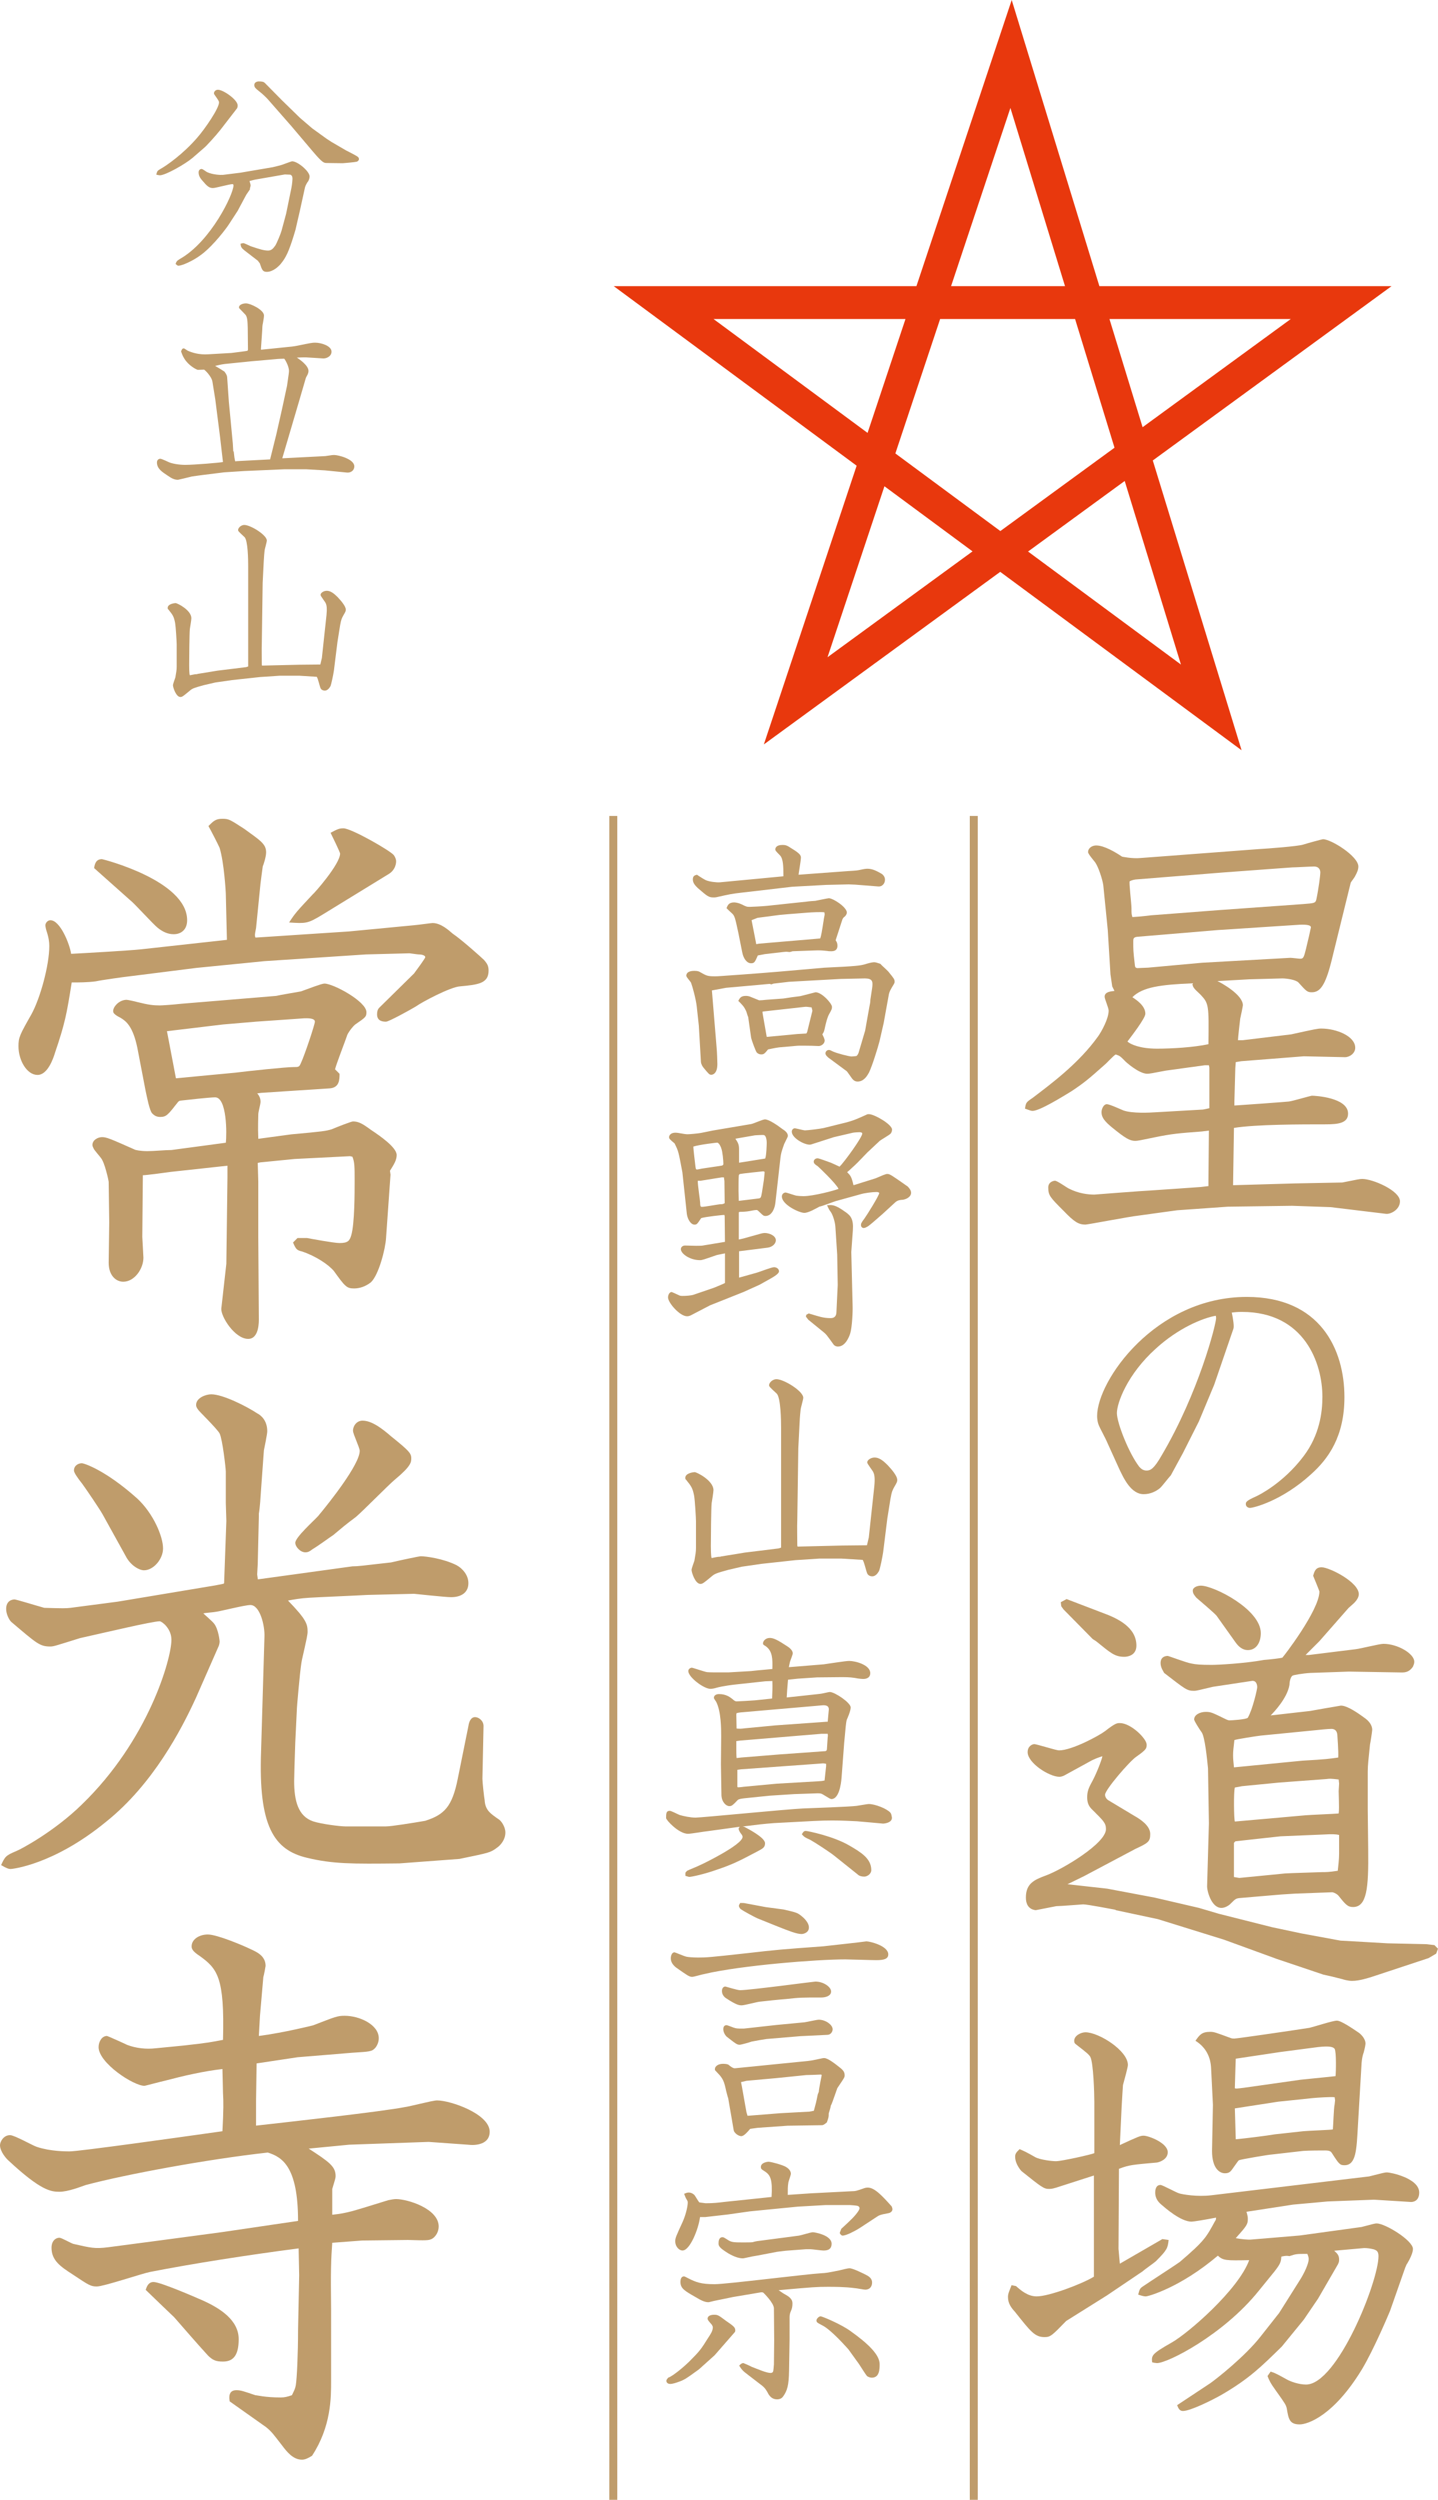 <!-- Generator: Adobe Illustrator 19.2.1, SVG Export Plug-In  -->
<svg version="1.1"
	 xmlns="http://www.w3.org/2000/svg" xmlns:xlink="http://www.w3.org/1999/xlink" xmlns:a="http://ns.adobe.com/AdobeSVGViewerExtensions/3.0/"
	 x="0px" y="0px" width="180.376px" height="313.47px" viewBox="0 0 180.376 313.47"
	 style="enable-background:new 0 0 180.376 313.47;" xml:space="preserve">
<style type="text/css">
	.st0{fill:none;stroke:#E8380D;stroke-width:4.123;}
	.st1{fill:#BF9C6B;}
	.st2{fill:none;stroke:#BF9C6B;stroke-miterlimit:10;}
</style>
<defs>
</defs>
<polygon class="st0" points="126.822,6.768 99.806,87.883 168.227,37.945 83.244,37.945 151.936,88.708 "/>
<path class="st1" d="M139.514,123.7l-0.223-1.516l-0.337-5.557l-0.562-5.613c-0.114-0.786-0.618-2.301-1.01-2.863
	c-0.169-0.224-0.899-1.066-0.899-1.29c0-0.562,0.562-0.843,1.01-0.843c1.01,0,2.413,0.843,3.256,1.404c0,0,1.291,0.281,2.357,0.168
	l14.875-1.123c1.01-0.056,4.828-0.337,5.501-0.561c0.337-0.113,2.357-0.673,2.469-0.673c1.01,0,4.435,2.133,4.435,3.424
	c0,0.393-0.169,0.785-0.393,1.179c-0.058,0.168-0.506,0.729-0.562,0.842l-2.415,9.822c-0.785,3.143-1.458,3.929-2.469,3.929
	c-0.562,0-0.673-0.113-1.684-1.234c-0.337-0.338-1.46-0.506-2.02-0.506l-4.154,0.113l-3.985,0.225
	c0.393,0.168,3.198,1.684,3.198,3.03c0,0.113-0.279,1.459-0.337,1.684c-0.056,0.393-0.279,2.471-0.279,2.695h0.616l6.063-0.73
	c3.03-0.673,3.367-0.729,3.762-0.729c1.907,0,4.266,0.954,4.266,2.414c0,0.673-0.673,1.178-1.291,1.178l-5.164-0.113l-7.858,0.618
	l-0.673,0.113l-0.056,0.786l-0.114,4.153v0.505c0.899-0.056,6.4-0.449,6.848-0.505c0.45-0.056,2.751-0.729,2.863-0.729
	c0.393,0,4.547,0.224,4.547,2.244c0,1.178-1.179,1.348-2.807,1.348c-2.975,0-8.757,0-11.506,0.448l-0.112,7.185l7.744-0.224
	l5.951-0.113c1.965-0.393,2.188-0.449,2.524-0.449c1.291,0,4.716,1.459,4.716,2.807c0,1.01-1.124,1.628-1.741,1.571l-6.959-0.842
	l-4.828-0.168l-8.081,0.113l-6.344,0.449l-4.883,0.673c-1.066,0.112-6.342,1.123-6.623,1.123c-0.843,0-1.403-0.338-2.694-1.685
	c-1.741-1.739-1.964-1.964-1.964-2.975c0-0.729,0.729-0.842,0.841-0.842c0.281,0,1.46,0.842,1.684,0.954
	c1.291,0.673,2.526,0.786,3.256,0.786c0,0,6.455-0.506,6.906-0.506c1.01-0.056,5.557-0.393,6.453-0.448l0.954-0.113v-0.73
	l0.056-6.23l-0.897,0.113c-2.919,0.224-3.706,0.281-5.893,0.73c-1.909,0.393-2.134,0.448-2.471,0.448
	c-0.673,0-1.291-0.393-2.749-1.571c-1.124-0.899-1.46-1.404-1.46-2.021c0-0.448,0.281-1.01,0.673-1.01
	c0.337,0,1.797,0.673,2.078,0.786c1.122,0.393,3.256,0.281,4.096,0.224l5.893-0.337c0.506-0.112,0.562-0.112,0.787-0.168v-0.337
	v-4.771l-0.058-0.281h-0.504l-4.883,0.673c-1.797,0.337-2.02,0.394-2.357,0.394c-1.01,0-2.696-1.459-2.919-1.74
	c-0.45-0.449-0.506-0.505-1.01-0.673c-0.169,0-1.179,1.123-1.405,1.291c-2.076,1.852-2.638,2.301-4.152,3.311
	c-1.01,0.618-3.987,2.47-4.883,2.47c-0.169,0-0.337-0.056-0.954-0.28c0.113-0.73,0.113-0.786,0.954-1.348
	c2.357-1.796,5.78-4.321,8.195-7.69c0.448-0.618,1.347-2.245,1.347-3.256c0-0.337-0.506-1.459-0.506-1.739
	c0-0.674,0.899-0.674,1.235-0.73L139.514,123.7z M142.04,125.047c0.506,0.337,1.628,1.066,1.628,2.077
	c0,0.561-1.739,2.806-2.245,3.48c0.337,0.337,1.572,0.898,3.704,0.898c1.853,0,4.604-0.168,6.455-0.561
	c0.056-4.939,0.056-5.107-1.01-6.23c-0.841-0.786-0.954-0.899-1.01-1.404C145.632,123.475,143.331,123.756,142.04,125.047z
	 M142.433,110.285c-0.393,0.056-0.618,0.168-0.729,0.224c-0.112,0.113,0.225,2.806,0.225,3.368c0,0.673,0,0.729,0.112,1.122
	c0.785-0.056,0.954-0.056,2.357-0.224l8.812-0.673l10.215-0.73c1.405-0.112,1.572-0.112,1.686-0.561
	c0.279-1.291,0.504-3.031,0.504-3.424c0-0.224-0.112-0.729-0.785-0.729c-0.45,0-2.357,0.112-2.751,0.112l-8.418,0.618
	L142.433,110.285z M161.854,120.108c0.223,0,1.066,0.112,1.233,0.112c0.394,0,0.45-0.112,0.731-1.234
	c0.223-0.899,0.618-2.638,0.618-2.695c0-0.392-1.012-0.337-1.349-0.337l-10.327,0.673l-10.103,0.843
	c-0.506,0.056-0.506,0.28-0.506,0.561c0,1.123,0,1.234,0.169,2.694c0.056,0.562,0.056,0.618,0.337,0.674
	c0.225,0,1.066-0.057,1.347-0.057l6.792-0.618L161.854,120.108z"/>
<path class="st1" d="M152.305,173.637l-1.921,4.603l-2,3.963l-1.522,2.802c-0.24,0.241-1.121,1.402-1.361,1.601
	c-0.48,0.401-1.201,0.761-2.042,0.761c-1.6,0-2.52-2.001-3.121-3.282l-1.561-3.443c-0.119-0.28-0.76-1.481-0.879-1.761
	c-0.24-0.48-0.281-1.001-0.281-1.321c0-4.403,7.286-14.93,18.773-14.93c9.205,0,12.249,6.565,12.249,12.568
	c0,4.924-2.002,7.725-4.204,9.686c-3.641,3.322-7.203,4.203-7.644,4.203c-0.24,0-0.521-0.161-0.521-0.481
	c0-0.28,0.121-0.44,1.282-0.96c0.28-0.12,3.403-1.641,5.964-5.043c2-2.642,2.361-5.483,2.361-7.445
	c0-4.203-2.242-10.647-10.088-10.647c-0.639,0-0.879,0.04-1.28,0.08c0.161,0.761,0.32,1.761,0.2,2.042L152.305,173.637z
	 M144.98,169.114c-3.603,3.242-4.883,6.845-4.883,8.085c0,1.201,1.48,5.003,2.802,6.725c0.24,0.281,0.52,0.48,0.921,0.48
	c0.48,0,0.921-0.2,1.881-1.881c4.683-7.925,6.844-16.49,6.844-17.251c0-0.08-0.04-0.24-0.04-0.28
	C150.864,165.272,147.782,166.553,144.98,169.114z"/>
<path class="st1" d="M138.896,236.836l5.951,1.122l5.557,1.291l2.469,0.731l6.68,1.684l3.704,0.785l4.883,0.899
	c0.899,0.056,5.051,0.281,5.893,0.337l4.883,0.112l1.01,0.114l0.448,0.448l-0.223,0.618l-0.954,0.562l-7.129,2.357
	c-0.393,0.112-1.516,0.504-2.471,0.504c-0.504,0-1.066-0.167-1.233-0.223c-1.124-0.281-1.291-0.337-2.359-0.562l-5.836-1.964
	l-6.625-2.415l-8.306-2.58l-5.276-1.124l-0.058-0.056c-0.673-0.112-3.479-0.673-4.041-0.673c-0.112,0-2.863,0.225-3.367,0.225
	l-2.582,0.504c-0.954-0.112-1.234-0.841-1.234-1.572c0-1.795,1.065-2.245,2.581-2.805c1.964-0.729,7.465-3.985,7.465-5.782
	c0-0.785-0.337-1.066-1.684-2.413c-0.506-0.45-0.673-0.954-0.673-1.572c0-0.729,0.167-1.179,0.673-2.078
	c0.618-1.177,1.233-2.861,1.233-3.086c-0.841,0.281-0.897,0.337-1.289,0.506l-3.481,1.907c-0.225,0.114-0.45,0.169-0.618,0.169
	c-1.291,0-3.985-1.739-3.985-3.088c0-0.785,0.618-1.01,0.841-1.01c0.281,0,2.751,0.787,3.088,0.787c1.628,0,5.051-1.853,5.782-2.415
	c1.289-1.01,1.514-1.01,1.851-1.01c1.403,0,3.367,1.965,3.367,2.696c0,0.448,0,0.616-1.289,1.514
	c-0.843,0.562-3.929,4.154-3.929,4.772c0,0.223,0.112,0.562,0.56,0.785l3.088,1.853c0.897,0.504,2.02,1.291,2.02,2.301
	c0,0.954-0.281,1.122-1.853,1.853l-6.455,3.423c-1.458,0.729-1.628,0.785-2.076,1.01L138.896,236.836z M133.058,200.913l0.731-0.393
	l4.547,1.739c1.851,0.673,4.21,1.797,4.21,4.098c0,1.178-1.012,1.403-1.516,1.403c-1.18,0-1.684-0.45-3.481-1.909
	c-0.056-0.056-0.448-0.281-0.504-0.337l-3.648-3.704l-0.281-0.395L133.058,200.913z M165.503,205.796
	c-0.281,0.281-1.516,1.514-1.739,1.739h0.393l5.893-0.729c0.56-0.056,2.975-0.673,3.479-0.673c1.797,0,3.873,1.235,3.873,2.245
	c0,0.223-0.056,0.337-0.167,0.618c-0.281,0.393-0.618,0.729-1.347,0.729l-6.68-0.112l-4.828,0.167
	c-1.01,0.056-2.188,0.281-2.243,0.337c-0.281,0.169-0.395,0.843-0.395,1.179c-0.281,1.684-2.02,3.479-2.357,3.815l4.939-0.56
	c0.618-0.114,3.817-0.673,3.873-0.673c0.843,0,2.245,1.01,3.088,1.628c0.729,0.56,0.841,1.122,0.841,1.403
	c0,0.167-0.225,1.628-0.281,1.853c-0.167,1.684-0.281,2.58-0.281,3.367v4.828l0.058,4.995c0.056,4.828-0.169,7.185-1.909,7.185
	c-0.673,0-0.954-0.337-1.853-1.46c-0.281-0.279-0.673-0.393-0.729-0.393l-4.658,0.169l-1.741,0.112l-5.276,0.448
	c-0.448,0.058-0.504,0.114-1.179,0.787c-0.337,0.281-0.729,0.448-1.066,0.448c-1.291,0-1.851-2.245-1.795-2.805l0.223-7.802
	l-0.112-6.904c-0.112-1.124-0.393-3.929-0.785-4.491c-0.395-0.562-0.954-1.46-0.954-1.628c0-0.618,0.785-0.954,1.458-0.954
	c0.673,0,0.843,0.112,2.582,0.954c0.112,0.056,0.281,0.112,0.393,0.112c0.225,0,2.134-0.112,2.301-0.337
	c0.618-1.066,1.179-3.592,1.179-3.815c0-0.395-0.169-0.899-0.729-0.787l-4.828,0.729c-1.909,0.45-2.076,0.506-2.357,0.506
	c-0.899,0-1.068-0.169-3.762-2.245c-0.112-0.225-0.448-0.673-0.448-1.235c0-0.897,0.785-0.897,0.899-0.897
	c0.112,0,2.469,0.897,2.975,0.952c0.504,0.114,1.122,0.169,2.524,0.169c0.843,0,4.098-0.169,6.569-0.618
	c0.785-0.056,2.132-0.225,2.301-0.281c0.056,0,4.658-5.949,4.658-8.306c0-0.056-0.787-1.964-0.787-1.964
	c0.169-0.618,0.337-1.068,1.068-1.068c0.954,0,4.658,1.853,4.658,3.369c0,0.393-0.281,0.785-0.448,0.954
	c-0.114,0.167-0.731,0.673-0.843,0.785L165.503,205.796z M152.592,202.597c-0.281-0.337-2.132-1.909-2.524-2.245
	c-0.225-0.281-0.45-0.504-0.45-0.899c0-0.393,0.562-0.616,1.01-0.616c1.628,0,7.521,2.975,7.521,5.949
	c0,1.177-0.56,2.132-1.628,2.132c-0.673,0-1.178-0.448-1.57-1.01L152.592,202.597z M163.369,220.783
	c2.975-0.169,3.311-0.225,4.491-0.393c0.056-0.675-0.112-2.751-0.112-2.863c-0.056-0.562-0.393-0.729-0.731-0.729
	c-0.504,0-1.458,0.112-2.02,0.167l-6.848,0.673c-0.504,0.056-3.03,0.448-3.311,0.562c-0.112,1.01-0.167,1.347-0.167,1.909
	c0,0.56,0.056,0.841,0.112,1.514L163.369,220.783z M155.455,235.489l5.726-0.562c0.897-0.056,3.256-0.112,4.658-0.167
	c0.504,0,0.841,0,1.964-0.169c0.056-0.562,0.167-1.403,0.167-2.134V230.1c-0.448-0.112-0.954-0.112-1.964-0.056l-5.387,0.225
	l-5.613,0.618c-0.056,0-0.169,0.112-0.225,0.223v4.266L155.455,235.489z M163.763,227.631c0.616-0.056,3.535-0.169,4.152-0.225
	c0.056-0.448,0.056-0.673,0-2.807l0.056-0.954c0-0.056-0.056-0.393-0.056-0.504c-1.01-0.112-1.122-0.112-1.514-0.056l-6.007,0.448
	l-4.602,0.45l-0.899,0.167c-0.167,0.618-0.112,3.985,0,4.266L163.763,227.631z"/>
<path class="st1" d="M127.447,286.67c0.562,0.504,1.459,1.291,2.581,1.291c1.572,0,5.726-1.572,7.185-2.471v-12.686l-4.714,1.516
	c-0.225,0.056-0.506,0.167-0.899,0.167c-0.673,0-0.954-0.223-3.48-2.245c-0.393-0.448-0.786-1.122-0.786-1.795
	c0-0.392,0.168-0.562,0.562-0.954c0.618,0.281,0.786,0.337,1.964,1.01c0.618,0.337,2.132,0.506,2.582,0.506
	c0.729,0,4.489-0.843,4.826-1.01v-6.4c0-1.066-0.112-4.939-0.504-5.668c-0.169-0.281-0.337-0.45-1.797-1.572
	c-0.167-0.114-0.223-0.225-0.223-0.45c0-0.673,0.897-1.066,1.403-1.066c1.684,0,5.332,2.301,5.332,4.098
	c0,0.281-0.393,1.684-0.618,2.524c-0.056,0.731-0.056,0.899-0.167,2.696l-0.225,4.826c2.301-1.066,2.582-1.178,2.975-1.178
	c0.618,0,3.032,0.899,3.032,2.076c0,0.899-1.012,1.235-1.349,1.291c-3.086,0.281-3.423,0.281-4.77,0.787l-0.056,10.046l0.167,1.853
	l5.334-3.086l0.785,0.112c-0.112,1.01-0.169,1.235-1.572,2.638c-0.225,0.225-1.458,1.066-1.684,1.291l-4.491,3.03l-5.106,3.2
	c-1.741,1.797-1.965,2.02-2.696,2.02c-1.233,0-1.739-0.673-3.704-3.142c-0.505-0.562-0.898-1.068-0.898-1.909
	c0-0.392,0.168-0.729,0.449-1.46L127.447,286.67z M171.733,272.918c1.795-0.45,1.964-0.506,2.245-0.506
	c0.448,0,4.041,0.729,4.041,2.526c0,1.122-0.841,1.233-1.178,1.177l-4.491-0.281l-5.838,0.225l-4.321,0.393l-5.838,0.899
	c0.167,0.562,0.167,0.729,0.167,0.899c0,0.673-0.112,0.841-1.514,2.413c0.618,0.114,1.628,0.225,1.964,0.169l6.061-0.506
	l7.746-1.066c1.516-0.393,1.684-0.448,1.909-0.448c1.066,0,4.547,2.132,4.547,3.198c0,0.506-0.393,1.291-0.729,1.853
	c-0.114,0.112-0.169,0.392-0.225,0.448l-1.909,5.445c-0.112,0.281-2.02,4.828-3.536,7.354c-3.592,5.893-6.848,6.904-7.802,6.904
	c-1.291,0-1.403-0.673-1.628-2.02c-0.112-0.45-0.223-0.618-1.347-2.19c-0.729-1.01-0.841-1.291-1.066-1.853l0.393-0.562
	c0.673,0.225,0.843,0.337,2.076,1.012c0.394,0.223,1.46,0.616,2.359,0.616c3.929,0,9.093-12.909,9.093-16.108
	c0-0.618-0.281-0.729-0.562-0.841c-0.45-0.114-0.843-0.169-1.235-0.169l-3.76,0.337c0.448,0.392,0.616,0.618,0.616,1.122
	c0,0.281-0.056,0.395-0.167,0.618l-2.471,4.266l-1.795,2.64l-2.751,3.367c-2.582,2.526-4.096,4.041-7.577,6.061
	c-1.291,0.731-3.929,2.022-4.828,2.022c-0.393,0-0.56-0.281-0.729-0.731l4.154-2.749c0.729-0.506,4.377-3.367,6.342-5.893
	l2.301-2.919l2.582-4.098c0.618-0.954,1.124-2.132,1.124-2.638c0-0.112,0-0.281-0.169-0.673c-1.347,0-1.403,0-2.245,0.281
	c-0.337-0.056-0.448-0.056-1.01,0.056c-0.056,0.618-0.056,0.843-0.899,1.909l-1.964,2.415c-4.433,5.499-11.392,9.035-12.741,9.035
	c-0.112,0-0.504-0.056-0.616-0.112c-0.058-0.843-0.114-1.01,2.469-2.471c2.076-1.178,8.364-6.623,9.711-10.327
	c-2.919,0.056-3.256,0.056-3.929-0.562c-4.772,4.041-8.757,5.108-9.037,5.108c-0.225,0-0.448-0.058-0.954-0.225
	c0.169-0.673,0.225-0.785,0.562-1.01c0.729-0.506,4.377-2.863,4.658-3.088c3.088-2.638,3.311-3.086,4.379-5.051
	c0.112-0.169,0.167-0.225,0.167-0.506c-1.458,0.281-2.805,0.506-3.086,0.506c-1.347,0-3.311-1.739-3.706-2.076
	c-0.337-0.281-0.841-0.731-0.841-1.572c0-0.169,0-0.954,0.673-0.954c0.225,0,1.964,0.954,2.357,1.066s2.19,0.448,4.041,0.225
	L171.733,272.918z M170.33,266.574c-0.169,3.03-0.225,4.939-1.686,4.939c-0.56,0-0.673-0.112-1.57-1.514
	c-0.114-0.169-0.225-0.337-0.843-0.337c-0.393,0-2.02,0-2.75,0.056l-3.929,0.448c-0.281,0-3.987,0.618-4.154,0.729
	c-0.112,0.058-0.843,1.18-1.01,1.347c-0.225,0.225-0.45,0.281-0.729,0.281c-0.731,0-1.628-0.673-1.628-2.805l0.112-5.782
	l-0.225-4.547c-0.056-1.403-0.618-2.638-1.964-3.481c0.506-0.729,0.787-1.122,1.853-1.122c0.448,0,0.618,0.056,2.582,0.785
	c0.167,0.058,0.281,0.058,0.448,0.058c0.393,0,8.42-1.179,9.43-1.349c0.506-0.112,2.919-0.897,3.425-0.897
	c0.56,0,2.076,1.066,2.749,1.514c0.393,0.281,0.843,0.843,0.843,1.347c0,0.114-0.058,0.506-0.225,1.124
	c-0.225,0.562-0.281,1.403-0.281,1.572L170.33,266.574z M163.146,260.792c0.56-0.056,4.377-0.448,4.377-0.448
	c0.056-0.506,0.112-3.03-0.112-3.423c-0.169-0.225-0.562-0.395-2.078-0.225l-4.714,0.618l-5.613,0.841
	c0,0.114-0.114,3.369-0.114,3.706c0.114,0.056,0.225,0.056,1.124-0.058L163.146,260.792z M163.482,267.248
	c0.448-0.056,3.648-0.167,3.704-0.225c0.056-0.504,0.112-2.694,0.225-3.142c0-0.112,0.056-0.392,0.056-0.506
	c-0.056-0.337-0.056-0.392-0.056-0.392c-0.506-0.056-2.19,0.056-2.751,0.112l-4.321,0.45l-5.445,0.841
	c0,0.281,0.114,3.481,0.114,3.873c1.233-0.112,3.929-0.448,4.883-0.618L163.482,267.248z"/>
<path class="st1" d="M110.844,128.289l-0.524,2.292c-0.196,0.753-0.884,3.013-1.309,3.898c-0.196,0.36-0.622,1.146-1.441,1.146
	c-0.196,0-0.393-0.065-0.557-0.229c-0.164-0.131-0.688-0.983-0.819-1.081l-2.26-1.67c-0.065-0.065-0.393-0.294-0.393-0.557
	c0-0.196,0.164-0.425,0.426-0.425c0.131,0,0.196,0.033,0.524,0.196c0.491,0.229,2.031,0.622,2.325,0.622
	c0,0,0.557-0.033,0.622-0.065c0.098-0.065,0.262-0.328,0.295-0.524l0.786-2.653l0.524-2.947c0.098-0.524,0.131-0.589,0.131-0.917
	c0.23-1.507,0.262-1.67,0.262-1.932c0-0.328,0-0.753-0.95-0.753l-3.012,0.065l-6.517,0.36c-0.295,0.033-1.899,0.229-1.932,0.229
	c-0.066,0.034-0.131,0.034-0.262,0.099l-0.229-0.065l-5.469,0.491l-1.768,0.328l0.589,7.138c0.066,0.688,0.098,1.932,0.098,2.096
	c0,1.31-0.688,1.343-0.753,1.343c-0.262,0-0.327-0.098-0.982-0.883c-0.131-0.164-0.295-0.425-0.328-0.721l-0.262-4.552l-0.262-2.39
	c-0.098-0.95-0.557-2.588-0.721-3.013c-0.065-0.131-0.589-0.688-0.589-0.852c0-0.622,0.851-0.622,1.015-0.622
	c0.459,0,0.622,0.098,0.72,0.164c0.819,0.458,0.917,0.524,1.899,0.524c0.36,0,0.655-0.034,3.438-0.23
	c3.995-0.294,4.618-0.36,10.218-0.851c4.192-0.196,4.486-0.262,5.108-0.425c0.295-0.099,0.885-0.263,1.146-0.263
	c0.196,0,0.393,0.066,0.786,0.196c0.131,0.164,0.885,0.82,1.015,0.982c0.688,0.852,0.786,0.95,0.786,1.278
	c0,0.099-0.033,0.196-0.098,0.295c-0.36,0.589-0.589,0.95-0.654,1.44L110.844,128.289z M98.269,109.885
	c0-1.31-0.033-2.195-0.426-2.62c-0.556-0.557-0.589-0.622-0.589-0.753c0-0.196,0.131-0.557,0.885-0.557
	c0.458,0,0.589,0.065,1.244,0.492c1.08,0.654,1.08,0.883,1.08,1.146c0,0.262-0.295,1.997-0.295,2.096l6.222-0.459
	c1.048-0.065,1.146-0.065,1.703-0.196c0.164-0.033,0.459-0.098,0.721-0.098c0.655,0,1.244,0.327,1.801,0.654
	c0.229,0.164,0.393,0.425,0.393,0.721c0,0.492-0.36,0.885-0.819,0.851l-2.914-0.229l-0.819-0.033l-2.817,0.065l-4.257,0.23
	l-6.451,0.753c-1.114,0.13-1.31,0.163-3.046,0.557c-0.131,0.033-0.262,0.033-0.393,0.033c-0.622,0-0.819-0.196-1.965-1.179
	c-0.262-0.263-0.622-0.591-0.622-1.081c0-0.459,0.262-0.524,0.524-0.589c0.164,0.13,0.95,0.622,1.114,0.687
	c0.459,0.196,1.343,0.295,1.768,0.263L98.269,109.885z M101.184,113.061c0.163-0.033,0.95-0.098,1.08-0.098
	c0.196-0.033,1.572-0.328,1.703-0.328c0.524,0,2.259,1.114,2.259,1.802c0,0.164-0.131,0.393-0.295,0.523
	c-0.065,0.034-0.196,0.164-0.262,0.328l-0.851,2.62c0.163,0.229,0.229,0.393,0.229,0.687c0,0.394-0.196,0.688-0.753,0.688
	c-0.164,0-0.393,0-0.491-0.033c-0.688-0.065-0.884-0.099-1.67-0.065l-2.718,0.098c-0.295,0.099-0.327,0.099-0.393,0.099
	c-0.033,0-0.262-0.034-0.328-0.034c-0.033,0-0.262,0-0.491,0.034l-2.259,0.262l-0.885,0.164c-0.36,0.818-0.425,0.982-0.851,0.982
	c-0.557,0-0.982-0.654-1.113-1.408l-0.491-2.456c-0.393-1.834-0.459-2.096-0.786-2.391c-0.36-0.328-0.393-0.36-0.688-0.654
	c0.131-0.328,0.262-0.721,0.95-0.721c0.131,0,0.491,0.033,0.917,0.229c0.654,0.328,0.688,0.328,1.08,0.328
	c0.164,0,1.572-0.065,2.162-0.131L101.184,113.061z M98.269,125.211c0.982-0.164,1.114-0.164,2.096-0.294
	c0.196-0.034,1.899-0.492,1.932-0.492c0.786,0,2.063,1.408,2.063,1.834c0,0.262-0.033,0.327-0.36,0.917
	c-0.229,0.425-0.36,0.916-0.589,1.965c-0.066,0.229-0.098,0.328-0.262,0.557c0.098,0.196,0.295,0.589,0.295,0.786
	c0,0.36-0.393,0.687-0.753,0.687c-0.065,0-0.72-0.033-0.851-0.033c-0.295,0-1.637-0.033-1.866,0l-2.227,0.196
	c-0.36,0.034-1.408,0.263-1.408,0.263c-0.426,0.523-0.524,0.622-0.851,0.622c-0.196,0-0.393-0.065-0.557-0.229
	c-0.131-0.131-0.655-1.539-0.721-1.899l-0.36-2.555c-0.066-0.098-0.23-0.72-0.262-0.753c-0.23-0.491-0.328-0.589-0.655-0.95
	c-0.098-0.098-0.196-0.196-0.327-0.327c0.196-0.36,0.327-0.623,0.949-0.623c0.197,0,0.426,0.034,0.622,0.131
	c0.36,0.131,1.015,0.425,1.048,0.425c0.196,0,0.622-0.033,0.851-0.065L98.269,125.211z M94.863,118.399l0.328-0.065l7.695-0.654
	c0.131-0.393,0.197-0.786,0.426-2.26c0-0.131,0.131-0.656,0.131-0.753c0-0.065-0.033-0.229-0.033-0.263
	c-0.327-0.065-1.703,0-2.063,0.034l-2.489,0.196l-1.08,0.098l-2.751,0.36l-0.753,0.295L94.863,118.399z M96.174,130.024l3.831-0.359
	l1.146-0.066l0.098-0.196l0.655-2.653c0-0.065-0.098-0.36-0.098-0.425c-0.524-0.065-0.688-0.098-0.884-0.065l-5.273,0.589v0.164
	L96.174,130.024z"/>
<path class="st1" d="M90.934,155.727l-0.033-3.209l-0.033-0.164c-0.065-0.033-2.391,0.229-2.914,0.393
	c-0.524,0.786-0.557,0.818-0.851,0.818c-0.426,0-0.851-0.622-0.95-1.343l-0.557-5.207c-0.491-2.62-0.491-2.653-0.982-3.635
	c-0.622-0.524-0.688-0.589-0.688-0.786c0-0.263,0.262-0.557,0.786-0.557c0.425,0,1.08,0.196,1.539,0.196
	c0.262,0,1.343-0.099,1.67-0.164c0.23-0.033,1.244-0.263,1.441-0.295l4.847-0.818c0.262-0.033,1.474-0.589,1.736-0.589
	c0.524,0,1.637,0.786,2.194,1.211c0.262,0.164,0.688,0.459,0.688,0.852c0,0.13-0.066,0.196-0.459,1.015
	c-0.36,1.015-0.393,1.179-0.459,1.638l-0.655,5.796c-0.065,0.557-0.393,1.604-1.244,1.604c-0.229,0-0.295-0.098-0.425-0.196
	c-0.524-0.491-0.557-0.556-0.688-0.556c-0.23,0-0.688,0.098-0.851,0.13c-0.36,0.066-0.753,0.099-1.146,0.099
	c-0.098,0-0.131,0-0.196,0.033l-0.033,0.033v3.406l0.589-0.131l2.227-0.622c0.131-0.033,0.295-0.065,0.425-0.065
	c0.622,0,1.408,0.36,1.408,0.916c0,0.394-0.393,0.82-0.982,0.917l-3.635,0.459v3.307l2.227-0.622
	c0.36-0.099,1.834-0.688,2.162-0.688c0.295,0,0.622,0.196,0.622,0.524s-0.851,0.786-1.08,0.917l-1.343,0.753l-2.031,0.917
	l-4.192,1.669l-2.456,1.278c-0.098,0.033-0.23,0.098-0.426,0.098c-0.917,0-2.391-1.702-2.391-2.357c0-0.36,0.196-0.687,0.459-0.687
	c0.033,0,0.589,0.262,0.884,0.393c0.098,0.065,0.262,0.098,0.459,0.098c0.393,0,1.08-0.033,1.441-0.164l2.489-0.851
	c0.328-0.131,1.212-0.492,1.376-0.589l0.033-0.034v-3.7c-0.262,0.065-0.851,0.164-1.08,0.229c-1.605,0.557-1.769,0.623-2.063,0.623
	c-1.277,0-2.391-0.82-2.391-1.376c0-0.262,0.229-0.458,0.524-0.458c0.196,0,1.179,0.033,1.376,0.033c0.589,0,0.753,0,1.048-0.065
	L90.934,155.727z M87.233,146.262c0.033,0.229,0.033,0.393,0.196,0.393c0.131,0,0.622-0.131,0.721-0.131
	c0.36-0.065,2.292-0.327,2.391-0.36c0.033,0,0.196-0.065,0.196-0.196c0-0.393-0.098-1.572-0.262-1.964
	c0-0.065-0.262-0.721-0.524-0.721c0,0-2.129,0.229-2.98,0.492C86.971,144.199,87.201,145.934,87.233,146.262z M90.868,148.095
	l-0.065-0.458h-0.262l-2.653,0.425h-0.36c-0.033,0.427,0.295,2.489,0.295,2.751c0,0.523,0.098,0.523,0.23,0.523
	c0.36,0,1.932-0.294,2.259-0.327c0.295,0,0.328,0,0.59-0.131L90.868,148.095z M92.244,142.791c0.327,0.491,0.459,0.72,0.459,1.343
	v1.669l3.275-0.523c0.164-0.36,0.196-1.834,0.196-1.966c0-0.065,0-0.883-0.36-0.982c-0.098-0.033-1.113,0.033-1.113,0.033
	L92.244,142.791z M95.093,150.29c0.36-0.033,0.36-0.099,0.491-0.818l0.229-1.474c0.066-0.524,0.098-0.982,0.098-0.982
	c0-0.131-0.131-0.131-0.229-0.131c-0.066,0-2.783,0.295-2.849,0.328c-0.098,0.033-0.164,0.098-0.164,0.229
	c-0.033,0.196-0.033,1.638-0.033,1.899c0,0.164,0.033,1.146,0.033,1.245L95.093,150.29z M107.078,148.62l2.718-0.851
	c0.196-0.066,1.048-0.459,1.212-0.492c0.163-0.065,0.262-0.065,0.295-0.065c0.327,0,0.589,0.196,2.554,1.572
	c0.262,0.262,0.425,0.524,0.425,0.786c0,0.557-0.688,0.852-1.114,0.885c-0.163,0-0.556,0.033-0.851,0.294l-1.604,1.474
	c-1.572,1.375-1.769,1.539-1.998,1.638c-0.098,0.065-0.262,0.13-0.393,0.13c-0.131,0-0.327-0.13-0.327-0.359
	c0-0.198,0.033-0.295,0.426-0.82c0.295-0.393,1.866-2.914,1.866-3.209c0-0.065-0.164-0.13-0.327-0.13
	c-0.524,0-1.539,0.13-2.063,0.294l-3.078,0.852c-0.328,0.098-1.736,0.654-2.031,0.687c-0.425,0.23-1.375,0.786-1.899,0.786
	c-0.622,0-2.816-1.015-2.816-2.062c0-0.328,0.295-0.492,0.459-0.492c0.131,0,1.146,0.36,1.343,0.393
	c0.262,0.033,0.557,0.065,0.884,0.065c1.277,0,3.963-0.72,4.421-0.916c-0.295-0.656-2.424-2.685-2.62-2.849
	c-0.327-0.196-0.491-0.36-0.491-0.557c0-0.196,0.164-0.425,0.491-0.425c0.196,0,1.375,0.458,1.67,0.556
	c0.163,0.066,0.95,0.427,1.08,0.492c0.524-0.492,2.849-3.667,2.849-4.159c0-0.13-0.23-0.164-0.36-0.164s-0.688,0.034-0.819,0.066
	l-2.391,0.557l-2.849,0.916c-0.589,0.196-2.423-0.753-2.423-1.604c0-0.262,0.196-0.425,0.393-0.425c0.098,0,1.114,0.262,1.244,0.262
	c0.328,0,1.965-0.196,2.358-0.294l2.391-0.591c1.277-0.294,1.899-0.589,3.046-1.112c0.066-0.034,0.131-0.034,0.262-0.034
	c0.655,0,2.882,1.278,2.882,1.933c0,0.229-0.098,0.425-0.196,0.523c-0.164,0.164-1.179,0.753-1.343,0.885l-1.572,1.474
	c-0.229,0.229-1.277,1.343-1.506,1.539c-0.295,0.262-0.721,0.687-1.015,0.917c0.425,0.425,0.557,0.589,0.786,1.604L107.078,148.62z
	 M101.151,164.862l0.295-0.163c0.066,0.033,0.426,0.13,0.426,0.13c0.753,0.229,1.408,0.459,2.292,0.459c0.196,0,0.72,0,0.753-0.721
	l0.163-3.438l-0.065-3.799l-0.23-3.504c-0.033-0.524-0.295-1.474-0.589-1.867c-0.196-0.263-0.229-0.328-0.459-0.82
	c0.622-0.065,1.015-0.098,2.325,0.852c0.655,0.458,1.015,0.885,0.917,2.292l-0.196,2.718l0.164,6.68
	c0.033,0.82-0.066,2.751-0.295,3.505c-0.131,0.458-0.622,1.669-1.539,1.669c-0.328,0-0.524-0.196-0.557-0.262
	c-0.851-1.179-0.95-1.31-1.244-1.539l-1.932-1.572c-0.033-0.033-0.23-0.295-0.295-0.393L101.151,164.862z"/>
<path class="st1" d="M90.41,195.182l3.013-0.492l4.257-0.524l0.295-0.098v-14.999c0-0.883-0.033-3.831-0.557-4.323
	c-0.851-0.786-0.95-0.883-0.95-1.047c0-0.328,0.459-0.753,0.917-0.753c0.95,0,3.373,1.507,3.373,2.325
	c0,0.229-0.295,1.212-0.327,1.441c-0.033,0.294-0.098,0.917-0.131,1.637l-0.163,3.242l-0.131,9.137c-0.033,0.427,0,2.359,0,2.751
	c0,0.425,0,0.491,0.131,0.458l5.501-0.13l3.111-0.034l0.229-0.982l0.688-6.385c0.098-0.982,0.033-1.441-0.098-1.736
	c-0.066-0.23-0.786-1.081-0.786-1.278c0-0.36,0.524-0.622,0.917-0.622c0.524,0,0.982,0.294,1.637,0.95
	c0.491,0.523,1.212,1.343,1.212,1.866c0,0.196-0.033,0.295-0.36,0.852c-0.229,0.425-0.327,0.557-0.491,1.507l-0.393,2.456
	l-0.524,4.224c-0.098,0.687-0.393,2.096-0.524,2.39c-0.196,0.328-0.459,0.656-0.851,0.656c-0.164,0-0.491-0.066-0.622-0.36
	c-0.131-0.262-0.393-1.474-0.557-1.67v-0.033l-2.652-0.164h-2.849l-2.947,0.196l-4.225,0.459l-2.489,0.359
	c-0.262,0.066-1.441,0.328-1.703,0.394c-1.506,0.425-1.67,0.458-2.128,0.851c-0.982,0.818-1.114,0.917-1.375,0.917
	c-0.655,0-1.114-1.441-1.114-1.768c0-0.131,0.229-0.787,0.36-1.147c0.131-0.786,0.196-1.08,0.196-1.604v-3.34
	c0-0.394-0.131-2.62-0.23-3.177c-0.196-1.015-0.36-1.211-1.015-2.031c-0.066-0.033-0.098-0.098-0.098-0.229
	c0-0.622,1.08-0.721,1.179-0.721c0.262,0,2.358,1.049,2.358,2.26c0,0.262-0.196,1.408-0.23,1.638
	c-0.065,0.654-0.098,4.453-0.098,5.37c0,0.229,0,1.31,0.098,1.507c0.753-0.164,0.851-0.164,1.081-0.164L90.41,195.182z"/>
<path class="st1" d="M88.759,229.626c-0.393,0.033-2.096,0.328-2.456,0.328c-1.179,0-2.751-1.736-2.751-1.966
	c0-0.557,0-0.916,0.459-0.916c0.196,0,1.048,0.458,1.244,0.523c0.426,0.131,1.31,0.328,1.998,0.328
	c0.786,0,11.331-1.047,13.459-1.146c1.015-0.033,6.124-0.229,6.746-0.328c0.262-0.033,1.343-0.229,1.507-0.229
	c0.819,0,2.292,0.589,2.718,1.081c0.098,0.13,0.131,0.229,0.163,0.458c0.033,0.099,0.033,0.131,0.033,0.196
	c0,0.622-0.95,0.721-1.114,0.721c-0.066,0-2.751-0.262-3.275-0.295c-0.786-0.033-1.867-0.098-3.079-0.098
	c-1.507,0-2.391,0.065-7.302,0.328c-1.605,0.13-1.801,0.164-3.963,0.425c0.098,0,0.131,0.033,0.196,0.033
	c0.426,0.229,2.62,1.343,2.62,2.063c0,0.524-0.23,0.654-1.114,1.114c-2.227,1.179-3.046,1.572-4.879,2.193
	c-1.637,0.589-3.242,0.917-3.472,0.917c-0.065,0-0.131,0-0.524-0.131v-0.393l0.196-0.229c0.229-0.131,1.408-0.589,1.637-0.721
	c0.196-0.065,5.338-2.554,5.338-3.536c0-0.066,0-0.131-0.131-0.328c-0.196-0.229-0.36-0.524-0.36-0.688
	c0-0.098,0.033-0.163,0.164-0.262L88.759,229.626z M100.057,210.502l-1.212,0.13c-0.098,1.212-0.131,1.539-0.164,2.227l3.635-0.393
	c0.262-0.033,0.688-0.065,0.95-0.131c0.196-0.033,0.688-0.164,0.819-0.164c0.622,0,2.62,1.343,2.62,1.933
	c0,0.458-0.425,1.408-0.458,1.473c-0.098,0.196-0.131,0.688-0.164,0.917l-0.196,2.096l-0.328,4.356
	c-0.065,0.818-0.327,2.653-1.277,2.653c-0.229,0-1.08-0.656-1.31-0.688c-0.131-0.033-0.295-0.033-0.459-0.033l-2.914,0.099
	l-3.046,0.196l-3.177,0.327c-0.262,0.033-0.688,0.066-0.851,0.23c-0.655,0.687-0.753,0.752-1.048,0.752
	c-0.393,0-0.95-0.491-0.983-1.375l-0.065-3.864l0.033-3.504c0-0.852,0-3.112-0.622-4.323c-0.033-0.065-0.295-0.425-0.295-0.492
	c0-0.36,0.328-0.491,0.655-0.491c0.917,0,1.408,0.425,1.67,0.622c0.262,0.229,0.36,0.295,0.524,0.295
	c0.131,0,1.998-0.099,2.292-0.131l1.867-0.196l0.295-0.033c0.033-0.95,0.066-1.245,0.033-2.195l-0.884,0.033l-3.635,0.393
	c-0.36,0.034-1.67,0.196-2.522,0.427c-0.163,0.065-0.556,0.13-0.72,0.13c-0.851,0-2.783-1.473-2.783-2.226
	c0-0.295,0.295-0.427,0.458-0.427c0.098,0,1.605,0.524,1.899,0.557c0.426,0.033,0.655,0.033,2.653,0.033l2.817-0.163
	c0.295-0.034,1.211-0.131,2.718-0.263c0.033-1.244,0.033-2.226-0.818-2.849c-0.328-0.196-0.36-0.229-0.36-0.36
	c0-0.262,0.295-0.687,0.851-0.687c0.459,0,0.95,0.229,2.194,1.047c0.196,0.131,0.688,0.459,0.688,0.885
	c0,0.196-0.327,0.95-0.36,1.114l-0.131,0.622l4.388-0.36c0.524-0.065,2.718-0.425,3.176-0.425c0.786,0,2.653,0.491,2.653,1.539
	c0,0.524-0.425,0.721-0.851,0.721c-0.065,0-0.491,0-1.113-0.131c-0.59-0.098-1.31-0.098-1.54-0.098l-3.176,0.033L100.057,210.502z
	 M102.742,215.97l0.884-0.065h0.196l0.131-1.408c0.033-0.23,0.065-0.721-0.786-0.656l-10.217,0.885
	c-0.262,0.033-0.295,0.033-0.557,0.098l-0.033,0.164l0.033,1.768c0.426,0.034,0.524,0.034,1.048-0.033l3.766-0.36L102.742,215.97z
	 M103.299,219.605c0.295,0,0.393-0.033,0.425-0.262l0.098-1.507c0.033-0.164,0.033-0.229,0-0.425h-0.753l-10.217,0.851l-0.491,0.066
	v0.327v0.59c0,0.262,0,0.883,0.033,1.211c0.098,0,0.491-0.065,0.557-0.065l4.879-0.394L103.299,219.605z M102.578,223.371
	c0.524-0.033,0.524-0.033,0.851-0.098l0.196-1.802v-0.294c-0.327-0.066-0.36-0.066-0.655-0.034l-9.988,0.721l-0.491,0.066v2.096
	c0,0.098,0.066,0.098,0.131,0.098c0.065,0,0.491-0.033,0.622-0.065l4.224-0.393L102.578,223.371z M104.608,232.672
	c-0.393-0.328-2.325-1.604-2.98-1.965c-0.655-0.295-0.72-0.328-1.048-0.688c0.131-0.229,0.229-0.425,0.491-0.425
	c0.23,0,3.472,0.654,5.469,1.833c1.408,0.82,2.751,1.605,2.751,3.079c0,0.491-0.524,0.818-0.885,0.818s-0.655-0.099-0.851-0.295
	L104.608,232.672z"/>
<path class="st1" d="M107.654,243.571l1.015-0.13c0.459,0,2.751,0.557,2.751,1.637c0,0.557-0.524,0.721-1.507,0.721
	c-0.622,0-3.34-0.098-3.897-0.098c-3.504,0-13.066,0.752-17.651,1.833c-0.262,0.033-1.31,0.36-1.539,0.36
	c-0.36,0-0.589-0.164-2.031-1.179c-0.458-0.36-0.654-0.753-0.654-1.146c0-0.36,0.163-0.753,0.458-0.753
	c0.098,0,1.278,0.524,1.539,0.557c0.524,0.098,1.376,0.098,1.441,0.098c1.08,0,1.441-0.033,6.222-0.557
	c3.34-0.393,4.486-0.491,9.464-0.851L107.654,243.571z M98.779,266.56l-3.733,0.262l-0.95,0.131
	c-0.327,0.393-0.786,0.917-1.114,0.917c-0.36,0-0.917-0.425-0.95-0.753l-0.688-3.995c-0.033-0.033-0.295-1.048-0.327-1.245
	c-0.262-1.179-0.491-1.408-1.31-2.259c-0.033-0.034-0.033-0.131-0.033-0.164c0-0.36,0.425-0.656,1.015-0.656
	c0.098,0,0.589,0,0.753,0.164c0.066,0.065,0.491,0.425,0.753,0.393l9.169-0.917c0.426-0.033,1.244-0.229,1.736-0.327
	c0.098-0.034,0.196-0.034,0.295-0.034c0.491,0,1.572,0.885,2.063,1.278c0.426,0.36,0.491,0.589,0.491,0.917
	c0,0.229-0.098,0.36-0.917,1.572c-0.622,1.769-0.688,1.966-0.819,2.195c-0.033,0.229-0.098,0.458-0.262,0.982
	c0,0.425,0,0.458-0.23,1.114c-0.327,0.294-0.491,0.36-0.622,0.36L98.779,266.56z M90.985,249.105c0,0,1.54,0.459,1.834,0.459
	c1.211,0,9.267-1.081,9.464-1.081c0.982,0,1.965,0.656,1.965,1.245c0,0.622-0.819,0.753-1.212,0.753c-2.587,0-2.653,0-4.454,0.196
	c-0.524,0.033-2.783,0.262-3.275,0.327c-0.36,0.034-1.933,0.459-2.26,0.459c-0.295,0-0.622,0-1.965-0.885
	c-0.295-0.196-0.524-0.491-0.524-0.917C90.56,249.269,90.789,249.105,90.985,249.105z M100.908,253.592
	c0.295-0.033,1.539-0.328,1.801-0.328c0.819,0,1.736,0.622,1.736,1.212c0,0.262-0.23,0.687-0.655,0.687l-3.373,0.164l-4.29,0.36
	c-0.262,0.033-1.572,0.262-1.866,0.328c-0.262,0.098-1.31,0.393-1.474,0.393c-0.327,0-0.459-0.099-1.637-1.016
	c-0.262-0.262-0.425-0.622-0.425-0.95c0-0.491,0.36-0.491,0.425-0.491c0.098,0,0.884,0.328,1.048,0.36
	c0.328,0.098,0.884,0.065,1.146,0.065l4.126-0.458L100.908,253.592z M98.288,239.445c1.539,0.36,1.703,0.393,2.162,0.753
	c0.393,0.294,1.015,0.883,1.015,1.507c0,0.654-0.688,0.818-0.917,0.818c-0.622,0-1.605-0.393-3.013-0.95l-2.521-1.015
	c-0.295-0.131-1.867-0.95-2.162-1.212c-0.066-0.098-0.164-0.229-0.164-0.328c0-0.13,0-0.13,0.164-0.393c0.393,0,0.459,0,0.753,0.066
	c0.393,0.065,2.096,0.393,2.456,0.458L98.288,239.445z M97.273,260.6l-3.635,0.327l-0.688,0.164l0.098,0.492l0.589,3.307
	l0.131,0.425l4.159-0.327l3.602-0.196l0.524-0.099h0.033c0.262-0.982,0.295-1.08,0.491-2.063c0.033-0.065,0.098-0.262,0.131-0.327
	c0-0.328,0.36-2.063,0.36-2.063c0-0.033,0-0.033-0.065-0.099c-0.622,0.033-1.703,0.066-1.867,0.066L97.273,260.6z"/>
<path class="st1" d="M89.643,295.339l-1.965,1.768c-1.67,1.212-1.867,1.344-2.653,1.605c-0.164,0.065-0.655,0.229-0.95,0.229
	c-0.328,0-0.491-0.196-0.491-0.393c0-0.131,0.098-0.229,0.229-0.393c0.622-0.196,2.162-1.539,2.62-1.998
	c1.375-1.375,1.506-1.572,2.423-3.044c0.262-0.394,0.557-0.82,0.557-1.278c0-0.099-0.066-0.229-0.131-0.328
	c-0.492-0.557-0.524-0.622-0.524-0.753c0-0.393,0.491-0.491,0.819-0.491c0.458,0,0.556,0.065,1.473,0.752
	c0.95,0.656,1.179,0.819,1.179,1.212c0,0.065,0,0.164-0.098,0.262L89.643,295.339z M96.782,275.495
	c0.131-2.161-0.131-2.75-0.851-3.209c-0.425-0.262-0.491-0.328-0.491-0.557c0-0.557,0.851-0.654,0.95-0.654
	c0.328,0,1.867,0.425,2.194,0.654c0.196,0.099,0.622,0.427,0.622,0.852c0,0.196-0.328,0.982-0.328,1.179
	c-0.065,0.393-0.065,0.753-0.065,1.474l2.882-0.196l5.108-0.263c0.524,0,0.688-0.065,1.441-0.327
	c0.327-0.131,0.491-0.131,0.622-0.131c0.851,0,1.867,1.114,2.98,2.357c0.033,0.099,0.098,0.229,0.098,0.36
	c0,0.196-0.163,0.425-0.491,0.492c-1.048,0.196-1.146,0.229-1.572,0.523l-2.096,1.376c-0.524,0.327-1.637,0.916-2.096,0.916
	c-0.164,0-0.295-0.196-0.36-0.327c0.033-0.099,0.164-0.459,0.196-0.524c1.179-1.081,1.769-1.638,2.162-2.26
	c0.065-0.098,0.131-0.229,0.131-0.328c0-0.163-0.131-0.262-0.262-0.294c-0.065-0.033-0.818-0.099-0.95-0.099h-3.046l-3.471,0.196
	l-5.993,0.589l-2.783,0.394l-2.849,0.327h-0.655c-0.196,1.539-1.277,4.192-2.194,4.192c-0.459,0-0.917-0.523-0.917-1.146
	c0-0.425,0.098-0.622,0.95-2.489c0.295-0.654,0.622-1.801,0.622-2.39c0-0.164-0.033-0.196-0.262-0.589
	c-0.033-0.066-0.098-0.263-0.196-0.492c0.295-0.131,0.426-0.164,0.589-0.164c0.066,0,0.36,0,0.688,0.295
	c0.131,0.13,0.524,0.883,0.655,0.95c0.098,0,0.721,0.098,0.753,0.098c1.015,0,1.539-0.065,2.358-0.164L96.782,275.495z
	 M99.041,293.342l-0.066,3.929c-0.033,1.899-0.229,2.489-0.72,3.209c-0.098,0.131-0.295,0.393-0.786,0.393
	c-0.622,0-0.982-0.425-1.179-0.851c-0.131-0.229-0.327-0.589-0.72-0.885l-1.703-1.31c-0.753-0.557-0.819-0.687-1.146-1.179
	c0.196-0.229,0.36-0.328,0.524-0.328c0.033,0,0.917,0.393,1.015,0.459c0.917,0.36,1.899,0.786,2.423,0.786
	c0.098,0,0.23-0.065,0.262-0.131c0.098-0.13,0.098-0.786,0.131-0.917l0.033-3.078l-0.033-3.995
	c-0.033-0.687-1.244-1.867-1.309-1.932c-0.066-0.065-0.164-0.065-0.295-0.065l-3.504,0.589l-2.391,0.491
	c-0.557,0.131-0.622,0.164-0.721,0.164c-0.459,0-0.917-0.229-1.572-0.622c-1.441-0.818-1.933-1.114-1.933-1.932
	c0-0.262,0.066-0.688,0.459-0.688c0.066,0,0.491,0.229,0.557,0.263c0.917,0.458,1.539,0.72,3.275,0.72
	c1.474,0,11.56-1.276,13.394-1.375c0.622-0.033,0.786-0.065,2.26-0.36c0.295-0.065,0.982-0.262,1.277-0.262
	c0.425,0,1.867,0.721,2.227,0.917c0.492,0.294,0.59,0.589,0.59,0.883c0,0.524-0.328,0.885-0.851,0.885
	c-0.196,0-1.146-0.196-1.343-0.196c-1.179-0.164-2.62-0.164-3.341-0.164c-1.408,0-1.866,0.033-6.189,0.425
	c0.524,0.36,0.556,0.393,0.982,0.623c0.72,0.425,0.753,0.786,0.753,1.08c0,0.328-0.066,0.656-0.196,0.917
	c-0.131,0.295-0.164,0.557-0.164,0.721V293.342z M97.469,282.371l-2.391,0.459c-0.655,0.098-0.753,0.13-1.67,0.327
	c-0.098,0.033-0.196,0.033-0.262,0.033c-0.819,0-1.867-0.654-2.096-0.818c-0.917-0.589-0.917-0.818-0.917-1.081
	c0-0.229,0.033-0.752,0.492-0.752c0.131,0,0.196,0.033,0.753,0.393c0.425,0.262,0.818,0.262,1.932,0.262
	c0.196,0,1.015,0,1.113-0.033c0.066-0.033,0.328-0.099,0.557-0.131l5.24-0.688c0.262-0.033,1.474-0.425,1.736-0.425
	c0.229,0,2.357,0.36,2.357,1.441c0,0.851-0.72,0.851-1.048,0.851c-0.262,0-1.375-0.164-1.605-0.164h-0.556l-2.588,0.196
	L97.469,282.371z M106.409,294.586c-0.655-0.721-2.227-2.456-3.242-2.979c-0.688-0.36-0.753-0.393-0.753-0.656
	c0-0.131,0.262-0.491,0.524-0.491c0.196,0,2.62,1.015,3.766,1.866c2.162,1.539,3.635,2.948,3.635,4.127c0,0.589,0,1.703-0.983,1.703
	c-0.229,0-0.459-0.099-0.589-0.196c-0.229-0.229-0.982-1.507-1.179-1.736L106.409,294.586z"/>
<g>
	<path class="st1" d="M27.665,16.261c-0.578,0.743-1.844,2.118-2.036,2.256l-1.458,1.266c-0.936,0.798-3.412,2.201-4.127,2.201
		c-0.083,0-0.33-0.056-0.44-0.083c0.11-0.439,0.11-0.468,0.522-0.715c0.716-0.386,2.861-1.871,4.649-3.962
		c0.936-1.073,2.696-3.632,2.696-4.374c0-0.165-0.055-0.248-0.577-0.99c-0.056-0.11-0.056-0.11-0.056-0.165
		c0-0.193,0.193-0.44,0.495-0.44c0.688,0,2.477,1.266,2.477,1.953c0,0.192-0.027,0.275-0.083,0.385L27.665,16.261z M30.168,21.654
		l4.044-0.688c1.046-0.247,1.266-0.33,1.321-0.357c0.385-0.138,1.045-0.385,1.101-0.385c0.715,0,2.2,1.266,2.2,1.898
		c0,0.274-0.109,0.495-0.192,0.633c-0.082,0.082-0.303,0.439-0.385,0.742l-0.633,2.889l-0.551,2.394l-0.22,0.743
		c-0.633,2.036-0.99,2.778-1.623,3.549c-0.248,0.303-0.963,1.018-1.761,1.018c-0.522,0-0.605-0.247-0.881-1.072
		c-0.027-0.027-0.22-0.275-0.22-0.303l-1.679-1.293c-0.439-0.357-0.467-0.44-0.522-0.854c0.027,0,0.275-0.082,0.33-0.082
		c0.165,0,0.798,0.33,0.936,0.385c1.128,0.386,1.706,0.551,2.201,0.551c0.385,0,0.633-0.248,0.88-0.605
		c0.193-0.275,0.688-1.485,0.798-1.871l0.578-2.146l0.66-3.219c0.11-0.578,0.138-1.073,0.138-1.155c0-0.303-0.083-0.44-0.275-0.523
		c0,0-0.633-0.027-0.688-0.027l-3.467,0.605c-0.247,0.027-0.771,0.165-0.963,0.22c0.083,0.275,0.138,0.413,0.138,0.551
		c0,0.109-0.055,0.247-0.082,0.357v0.138l-0.468,0.688l-1.073,2.009l-1.128,1.733c-0.248,0.385-1.844,2.558-3.411,3.741
		c-1.128,0.853-2.477,1.403-2.889,1.403c-0.11,0-0.166-0.056-0.358-0.221c0.11-0.303,0.138-0.385,0.551-0.633
		c3.852-2.173,6.713-8.115,6.713-9.216c0-0.056-0.028-0.165-0.11-0.165c-0.385,0-2.118,0.495-2.476,0.495
		c-0.523,0-0.798-0.33-1.321-0.936c-0.165-0.192-0.468-0.522-0.468-1.018c0-0.221,0.11-0.44,0.386-0.44
		c0.138,0,0.605,0.385,0.715,0.412c0.66,0.303,1.623,0.358,1.953,0.33L30.168,21.654z M37.624,14.776
		c0.055,0.055,1.018,0.88,1.54,1.32l1.789,1.293l0.632,0.413l1.844,1.072c0.22,0.11,1.266,0.633,1.458,0.798
		c0.083,0.056,0.138,0.165,0.138,0.275c0,0.165-0.138,0.275-0.275,0.33c-0.165,0.056-1.678,0.192-1.761,0.192l-2.008-0.027
		c-0.358,0-0.551-0.055-1.679-1.375l-2.751-3.247l-2.943-3.356c-0.138-0.165-0.798-0.798-0.936-0.88
		c-0.688-0.551-0.771-0.633-0.771-0.936c0-0.385,0.468-0.44,0.522-0.44c0.523,0,0.66,0.056,0.825,0.221l2.119,2.146L37.624,14.776z"
		/>
	<path class="st1" d="M27.61,54.855l-0.605-4.759l-0.357-2.229c-0.11-0.688-0.99-1.514-1.045-1.514
		c-0.138,0-0.771,0.027-0.798,0.027c-0.221-0.055-1.156-0.55-1.679-1.402c-0.192-0.303-0.275-0.523-0.412-0.908
		c0.055-0.138,0.109-0.385,0.33-0.385c0.109,0,0.439,0.274,0.522,0.302c0.522,0.221,1.376,0.523,2.586,0.44l2.861-0.165
		c0.192-0.027,2.008-0.247,2.036-0.275l0.055-0.137l-0.027-2.724c-0.027-0.771-0.027-1.403-0.33-1.706
		c-0.248-0.248-0.743-0.771-0.743-0.771c-0.027-0.055-0.027-0.082-0.027-0.11c0-0.302,0.44-0.495,0.88-0.495
		c0.578,0,2.257,0.825,2.257,1.514c0,0.33-0.138,0.907-0.138,0.99c-0.056,0.138-0.083,0.688-0.083,0.853l-0.165,2.394
		c0,0.027,0.027,0.056,0.027,0.056h0.027l3.22-0.33c0.412-0.028,0.853-0.083,1.266-0.165c1.732-0.358,1.926-0.386,2.256-0.386
		c0.798,0,2.062,0.413,2.062,1.128c0,0.551-0.577,0.853-1.018,0.853c-0.11,0-1.953-0.137-2.173-0.137c-0.358,0-0.633,0-1.156,0.027
		c0.248,0.165,1.458,0.963,1.458,1.678c0,0.165-0.055,0.33-0.137,0.495c-0.028,0.056-0.221,0.386-0.221,0.468l-0.907,3.109
		l-2.009,6.822v0.056l5.365-0.275c0.88-0.138,0.963-0.138,1.155-0.138c0.468,0,2.503,0.495,2.503,1.431
		c0,0.495-0.439,0.825-0.935,0.771l-2.752-0.275l-2.365-0.138h-2.724l-5.062,0.221l-2.504,0.165l-2.668,0.33
		c-0.083,0-1.349,0.192-1.376,0.192c-0.578,0.138-1.678,0.413-1.733,0.413c-0.522,0-0.88-0.248-1.293-0.523
		c-0.66-0.44-1.348-0.853-1.348-1.65c0-0.385,0.303-0.468,0.412-0.468c0.192,0,0.963,0.385,1.101,0.44
		c0.386,0.165,1.211,0.33,2.036,0.33c1.128,0,4.347-0.275,4.731-0.357L27.61,54.855z M28.71,50.426l0.495,5.199l0.055,0.963
		l0.056,0.027c0.055,0.578,0.11,0.963,0.192,1.238l0.192-0.027l4.182-0.22l0.771-3.109l0.716-3.164l0.633-2.943
		c0.22-1.513,0.247-1.706,0.247-1.871c0-0.633-0.55-1.54-0.605-1.54c-0.192,0-0.88,0.027-1.045,0.055l-3.137,0.275l-3.246,0.33
		c-0.468,0.055-0.881,0.165-1.238,0.247c0.221,0.11,1.073,0.633,1.184,0.716c0,0.027,0.303,0.357,0.33,0.688L28.71,50.426z"/>
	<path class="st1" d="M24.776,84.508l2.531-0.413l3.577-0.44l0.247-0.082V70.972c0-0.742-0.027-3.219-0.468-3.632
		c-0.715-0.66-0.798-0.742-0.798-0.88c0-0.275,0.386-0.633,0.771-0.633c0.798,0,2.834,1.266,2.834,1.953
		c0,0.192-0.248,1.019-0.275,1.211c-0.027,0.247-0.082,0.771-0.11,1.375l-0.137,2.724l-0.11,7.676c-0.027,0.358,0,1.981,0,2.312
		c0,0.357,0,0.412,0.11,0.385l4.621-0.109l2.614-0.028l0.192-0.825l0.578-5.364c0.082-0.825,0.027-1.211-0.083-1.458
		c-0.055-0.193-0.66-0.908-0.66-1.073c0-0.303,0.44-0.522,0.771-0.522c0.439,0,0.825,0.247,1.375,0.798
		c0.413,0.439,1.019,1.128,1.019,1.567c0,0.165-0.028,0.248-0.303,0.716c-0.192,0.357-0.275,0.468-0.413,1.266l-0.33,2.063
		l-0.44,3.549c-0.082,0.577-0.33,1.761-0.439,2.008c-0.165,0.275-0.386,0.551-0.716,0.551c-0.138,0-0.412-0.056-0.522-0.303
		c-0.11-0.22-0.33-1.238-0.468-1.403v-0.027l-2.229-0.138H35.12l-2.476,0.165l-3.55,0.386l-2.091,0.302
		c-0.22,0.056-1.21,0.275-1.431,0.331c-1.265,0.357-1.402,0.385-1.788,0.715c-0.825,0.688-0.936,0.771-1.155,0.771
		c-0.55,0-0.936-1.211-0.936-1.485c0-0.11,0.192-0.661,0.303-0.964c0.11-0.66,0.165-0.907,0.165-1.348v-2.806
		c0-0.331-0.11-2.201-0.192-2.669c-0.165-0.853-0.303-1.018-0.853-1.706c-0.056-0.027-0.083-0.082-0.083-0.192
		c0-0.522,0.908-0.605,0.99-0.605c0.221,0,1.981,0.881,1.981,1.898c0,0.22-0.165,1.183-0.193,1.376
		c-0.055,0.55-0.082,3.741-0.082,4.512c0,0.192,0,1.101,0.082,1.266c0.633-0.138,0.716-0.138,0.908-0.138L24.776,84.508z"/>
</g>
<g>
	<path class="st1" d="M32.118,116.377c-0.14,0.704-0.14,0.846-0.14,0.846c0,0.07,0,0.21,0.07,0.349l11.738-0.771l8.083-0.773
		c0.771-0.072,2.248-0.282,2.387-0.282c1.055,0,2.038,0.913,2.532,1.335c1.053,0.704,3.582,2.951,3.934,3.303
		c0.422,0.491,0.564,0.773,0.564,1.337c0,1.617-1.337,1.756-3.585,1.966c-1.195,0.072-4.78,1.968-5.553,2.532
		c-0.704,0.422-3.373,1.896-3.725,1.896c-0.282,0-1.125,0-1.125-0.913c0-0.352,0.07-0.634,0.282-0.843l4.358-4.289
		c0.21-0.279,1.405-1.896,1.405-2.038c0-0.21-0.352-0.349-0.843-0.349c-0.14,0-1.055-0.142-1.125-0.142l-5.481,0.142l-12.721,0.843
		l-8.505,0.843l-8.362,1.053c-0.704,0.07-3.655,0.491-4.289,0.634c-1.055,0.14-2.108,0.14-3.021,0.14
		c-0.634,4.007-0.843,5.132-2.108,8.856c-0.212,0.704-0.916,2.742-2.18,2.742c-1.335,0-2.39-1.829-2.39-3.585
		c0-1.125,0.142-1.407,1.617-4.007c1.125-2.038,2.25-6.185,2.25-8.575c0-0.491-0.07-1.055-0.352-1.899
		c-0.07-0.21-0.14-0.561-0.14-0.701c0-0.282,0.279-0.634,0.631-0.634c1.195,0,2.39,2.881,2.6,4.216
		c1.407-0.07,7.452-0.422,8.717-0.561l10.822-1.195l-0.14-5.833c0-0.142-0.212-3.867-0.773-5.693
		c-0.21-0.491-1.195-2.39-1.405-2.742c0.631-0.631,0.913-0.913,1.756-0.913s0.983,0.14,2.742,1.265
		c2.038,1.477,2.739,1.899,2.739,2.951c0,0.564-0.352,1.617-0.422,1.759c-0.07,0.422-0.21,1.617-0.279,2.108L32.118,116.377z
		 M28.323,143.296c0.14-1.123,0.14-5.693-1.335-5.693c-0.704,0-3.797,0.352-4.428,0.422c0,0-0.142,0.072-0.212,0.142
		c-1.265,1.617-1.474,1.896-2.248,1.896c-0.422,0-0.704-0.14-0.985-0.422c-0.349-0.279-0.701-2.178-0.843-2.812l-1.053-5.481
		c-0.564-2.669-1.407-3.303-2.108-3.725c-0.843-0.422-0.916-0.634-0.916-0.843c0-0.561,0.773-1.407,1.689-1.407
		c0.14,0,1.123,0.212,1.335,0.282c1.405,0.352,2.038,0.422,2.812,0.422c0.279,0,1.405-0.07,2.739-0.21l11.878-0.985
		c0.212-0.07,3.094-0.561,3.094-0.561c0.983-0.352,2.6-0.983,2.951-0.983c1.125,0,5.271,2.248,5.271,3.582
		c0,0.564-0.07,0.634-1.405,1.547c-0.352,0.282-0.985,1.125-1.055,1.477c-0.21,0.631-1.335,3.513-1.477,4.146l0.564,0.561
		c0,0.704,0,1.756-1.265,1.829l-8.575,0.561l-0.491,0.07c0.14,0.142,0.422,0.491,0.422,1.055c0,0.279-0.282,1.265-0.282,1.547
		c0,0.631-0.07,1.405,0,3.091l4.146-0.561c3.937-0.352,4.358-0.422,5.059-0.634c0.843-0.352,2.46-0.983,2.672-0.983
		c0.704,0,1.195,0.279,2.248,1.053c1.055,0.704,3.233,2.18,3.233,3.163c0,0.634-0.352,1.195-0.843,1.968l0.07,0.491l-0.561,7.943
		c-0.07,1.335-0.913,4.638-1.899,5.551c-0.701,0.561-1.474,0.773-2.108,0.773c-0.913,0-1.123-0.212-2.53-2.178
		c-0.704-0.843-2.32-1.899-4.007-2.46c-0.631-0.142-0.773-0.282-1.123-1.125l0.561-0.561h1.195c0.352,0.07,3.373,0.631,4.076,0.631
		c1.053,0,1.265-0.282,1.474-0.983c0.422-1.477,0.422-5.341,0.422-6.818c0-1.756,0-2.32-0.279-3.021l-0.282-0.072l-6.958,0.352
		l-4.286,0.422l-0.352,0.07l0.07,2.32v7.028l0.07,10.191c0,0.282,0.07,2.53-1.335,2.53c-1.686,0-3.445-2.809-3.373-3.795
		l0.631-5.623l0.14-10.822v-1.477l-7.098,0.773c-0.561,0.07-3.021,0.422-3.515,0.422l-0.07,7.731l0.142,2.602
		c0,1.405-1.125,3.021-2.532,3.021c-0.843,0-1.826-0.704-1.826-2.39c0-0.773,0.07-4.286,0.07-5.059l-0.07-5.062
		c0-0.14-0.491-2.46-0.983-3.021c-0.142-0.212-0.843-0.983-0.916-1.195c-0.07-0.14-0.14-0.282-0.14-0.422
		c0-0.634,0.704-0.983,1.195-0.983c0.561,0,0.913,0.14,4.076,1.544c0.07,0.072,0.773,0.212,1.617,0.212s2.178-0.14,3.021-0.14
		L28.323,143.296z M11.808,108.858c0.07-0.491,0.21-1.125,0.983-1.125c0.07,0,10.683,2.672,10.683,7.661
		c0,1.265-0.843,1.756-1.686,1.756c-0.704,0-1.335-0.279-1.968-0.773c-0.631-0.491-2.951-3.091-3.513-3.513L11.808,108.858z
		 M22.069,135.215l7.449-0.704c1.686-0.212,6.324-0.704,7.31-0.704c0.631,0,0.701,0,0.913-0.491c0.491-1.055,1.756-4.85,1.756-5.202
		c0-0.491-1.053-0.422-1.335-0.422l-6.045,0.422l-4.146,0.352l-7.028,0.843L22.069,135.215z M40.34,114.763
		c-1.756,1.053-1.968,1.053-4.076,0.913c0.773-1.195,0.985-1.407,2.954-3.515c0.14-0.07,3.443-3.795,3.443-5.129
		c0-0.142-0.983-2.18-1.195-2.602c0.913-0.491,1.125-0.561,1.617-0.561c0.983,0,5.903,2.812,6.324,3.373
		c0.142,0.212,0.282,0.491,0.282,0.773c0,0.07,0,1.055-0.983,1.617L40.34,114.763z"/>
	<path class="st1" d="M14.759,200.845l12.229-2.038l1.053-0.21l0.07-0.07l0.282-7.804l-0.07-2.248v-3.937
		c0-0.422-0.422-4.076-0.773-4.777c-0.282-0.564-2.669-2.881-2.669-2.954c-0.212-0.279-0.282-0.422-0.282-0.631
		c0-0.913,1.265-1.335,1.896-1.335c1.477,0,4.498,1.544,5.765,2.387c0.422,0.212,1.265,0.846,1.265,2.25
		c0,0.352-0.352,2.038-0.422,2.39l-0.352,4.85c-0.07,1.053-0.142,2.318-0.282,3.091v0.422l-0.14,5.905l-0.07,1.265
		c0,0.14,0.07,0.422,0.07,0.631h0.07h0.07l11.738-1.617c0.701,0,1.125-0.07,4.85-0.491c1.195-0.282,3.513-0.773,3.725-0.773
		c0.631,0,2.812,0.282,4.498,1.125c0.773,0.422,1.474,1.265,1.474,2.25c0,1.193-0.913,1.756-2.178,1.756
		c-0.704,0-4.568-0.422-4.638-0.422l-5.835,0.14c-1.123,0.07-6.254,0.282-7.307,0.352c-1.125,0.07-1.899,0.212-2.672,0.352
		c2.32,2.39,2.46,2.951,2.46,3.934c0,0.634-0.704,3.306-0.773,3.867c-0.21,1.265-0.561,5.553-0.561,5.623l-0.212,4.356
		c-0.07,2.038-0.14,4.289-0.14,4.85c0,2.46,0.491,4.428,2.39,5.062c1.053,0.349,3.443,0.631,4.007,0.631h5.129
		c0.634,0,3.303-0.422,4.92-0.704c2.39-0.771,3.373-1.756,4.076-5.269l1.335-6.609c0.072-0.491,0.282-1.123,0.843-1.123
		c0.422,0,1.055,0.422,1.055,1.123l-0.14,6.609c0,0.422,0.21,2.318,0.279,2.669c0.072,1.265,0.704,1.686,1.829,2.46
		c0.21,0.14,0.773,0.843,0.773,1.617c0,0.913-0.634,1.617-1.055,1.899c-0.843,0.631-0.983,0.631-4.708,1.405l-7.522,0.561
		c-6.045,0.072-8.362,0.072-11.596-0.701c-4.146-0.985-6.115-3.937-5.763-13.424l0.422-14.268c0.07-1.405-0.564-4.007-1.759-4.007
		c-0.701,0-3.725,0.773-4.286,0.843c-0.282,0.07-1.477,0.142-1.617,0.212c0.212,0.21,1.195,1.053,1.335,1.265
		c0.564,0.704,0.704,2.178,0.704,2.248c0,0.212-0.07,0.494-0.14,0.634l-2.812,6.397c-1.829,4.004-5.411,10.892-11.316,15.602
		c-6.606,5.411-11.808,5.903-11.947,5.903c-0.212,0-0.491-0.07-1.195-0.491c0.491-1.055,0.561-1.195,1.899-1.756
		c0.561-0.212,4.777-2.46,8.223-5.835c8.362-8.081,11.244-18.272,11.244-20.662c0-1.407-1.195-2.32-1.474-2.32
		c-0.916,0-6.818,1.407-9.982,2.108c-2.951,0.916-3.303,1.055-3.725,1.055c-1.335,0-1.686-0.352-4.92-3.094
		c-0.282-0.279-0.631-0.983-0.631-1.617c0-1.053,0.771-1.192,1.053-1.192c0.212,0,2.46,0.701,3.725,1.053
		c2.39,0.07,2.672,0.07,3.303,0L14.759,200.845z M12.861,189.88c-0.352-0.631-1.968-3.021-2.53-3.795
		c-0.561-0.704-1.055-1.405-1.055-1.686c0-0.634,0.564-0.913,0.985-0.913c0.279,0,2.951,0.843,6.958,4.428
		c2.038,1.896,3.233,4.777,3.233,6.254c0,1.335-1.195,2.742-2.39,2.742c-0.564,0-1.686-0.564-2.32-1.829L12.861,189.88z
		 M39.919,190.092c1.407-1.686,5.202-6.466,5.202-8.153c0-0.422-0.843-2.108-0.843-2.53c0-0.634,0.491-1.265,1.195-1.265
		c1.195,0,2.53,1.053,3.585,1.968c2.178,1.756,2.53,2.108,2.53,2.739c0,0.491,0,0.985-2.038,2.672
		c-0.843,0.701-4.146,4.076-4.92,4.708c-1.407,1.055-1.547,1.195-2.812,2.25c-0.634,0.422-1.756,1.265-2.672,1.826
		c-0.279,0.212-0.491,0.352-0.843,0.352c-0.631,0-1.265-0.704-1.265-1.195C37.037,192.762,39.497,190.584,39.919,190.092z"/>
	<path class="st1" d="M23.122,256.496c3.094-0.349,3.373-0.422,4.85-0.701c0.212-7.874-0.704-8.926-2.951-10.543
		c-0.985-0.634-0.985-0.983-0.985-1.195c0-0.843,0.916-1.477,2.038-1.477c1.195,0,4.64,1.477,5.341,1.829
		c0.773,0.352,1.899,0.843,1.899,2.108c0,0.07-0.21,1.195-0.282,1.405l-0.422,4.85l-0.14,2.532c3.233-0.422,6.818-1.337,6.818-1.337
		c2.739-1.053,3.021-1.195,3.934-1.195c1.899,0,4.289,1.125,4.289,2.812c0,0.422-0.142,0.843-0.422,1.195
		c-0.422,0.491-0.704,0.491-2.951,0.634l-6.818,0.561l-5.132,0.773l-0.07,4.708v3.094c4.358-0.491,15.745-1.756,18.626-2.32
		c0.631-0.07,3.513-0.843,4.076-0.843c1.686,0,6.606,1.686,6.606,3.937c0,1.547-1.686,1.756-2.742,1.617l-4.92-0.352l-9.979,0.352
		l-5.062,0.491c2.602,1.686,3.375,2.25,3.375,3.445c0,0.279-0.072,0.422-0.422,1.614v0.846v2.387c1.966-0.21,2.46-0.422,7.028-1.826
		c0.352-0.07,0.701-0.14,0.983-0.14c1.407,0,5.341,1.193,5.341,3.443c0,0.634-0.352,1.265-0.843,1.547
		c-0.422,0.21-0.704,0.21-3.021,0.14l-5.763,0.07l-3.725,0.282c-0.142,2.038-0.212,3.443-0.142,8.362v8.926
		c0,2.18,0,5.763-2.39,9.418c-0.561,0.352-0.913,0.491-1.265,0.491c-1.123,0-1.896-0.983-2.53-1.826
		c-0.983-1.265-1.265-1.686-1.968-2.25l-4.568-3.231c-0.07-0.422-0.21-1.407,0.843-1.407c0.564,0,0.913,0.142,2.39,0.634
		c0.212,0,1.195,0.279,3.163,0.279c0.491,0,0.773-0.07,1.405-0.279c0.282-0.564,0.422-0.843,0.491-1.265
		c0.142-0.843,0.282-3.937,0.282-6.888l0.14-6.888l-0.07-3.373c-6.466,0.843-13.212,1.896-18.623,2.951
		c-1.055,0.21-5.835,1.826-6.679,1.826c-0.773,0-0.983-0.14-3.091-1.544c-1.407-0.916-2.602-1.689-2.602-3.303
		c0-0.916,0.564-1.267,0.985-1.267c0.282,0,1.474,0.704,1.756,0.773c2.178,0.494,2.672,0.634,4.358,0.422l6.394-0.843l7.874-1.053
		l9.557-1.407c0-6.888-2.038-8.011-3.795-8.575c-7.592,0.843-17.853,2.742-22.842,4.076c-0.634,0.212-2.178,0.843-3.303,0.843
		c-1.055,0-2.32-0.14-6.327-3.864C0.773,270.694,0,269.78,0,269.007c0-0.422,0.422-1.265,1.265-1.265
		c0.561,0,2.881,1.335,3.373,1.477c1.686,0.561,3.655,0.561,4.076,0.561c1.195,0,13.704-1.756,19.187-2.53
		c0.14-2.672,0.14-3.725,0.07-4.78c0-0.491-0.07-2.6-0.07-3.021c-2.39,0.279-4.85,0.843-7.24,1.474
		c-0.352,0.07-2.46,0.634-2.53,0.634c-1.405,0-5.763-2.881-5.763-4.85c0-0.704,0.422-1.405,1.053-1.405
		c0.072,0,2.111,0.913,2.532,1.123c1.123,0.422,2.39,0.564,3.582,0.422L23.122,256.496z M19.257,286.156
		c0.843,0,5.059,1.826,6.185,2.32c2.178,0.983,4.498,2.46,4.498,4.85c0,1.966-0.634,2.809-1.968,2.809
		c-0.843,0-1.265-0.14-1.899-0.773c-1.405-1.544-2.809-3.161-4.216-4.777c-0.07-0.07-3.021-2.881-3.585-3.445
		C18.414,286.717,18.623,286.156,19.257,286.156z"/>
</g>
<line class="st2" x1="122.146" y1="102.317" x2="122.146" y2="313.47"/>
<line class="st2" x1="76.929" y1="102.317" x2="76.929" y2="313.47"/>
</svg>